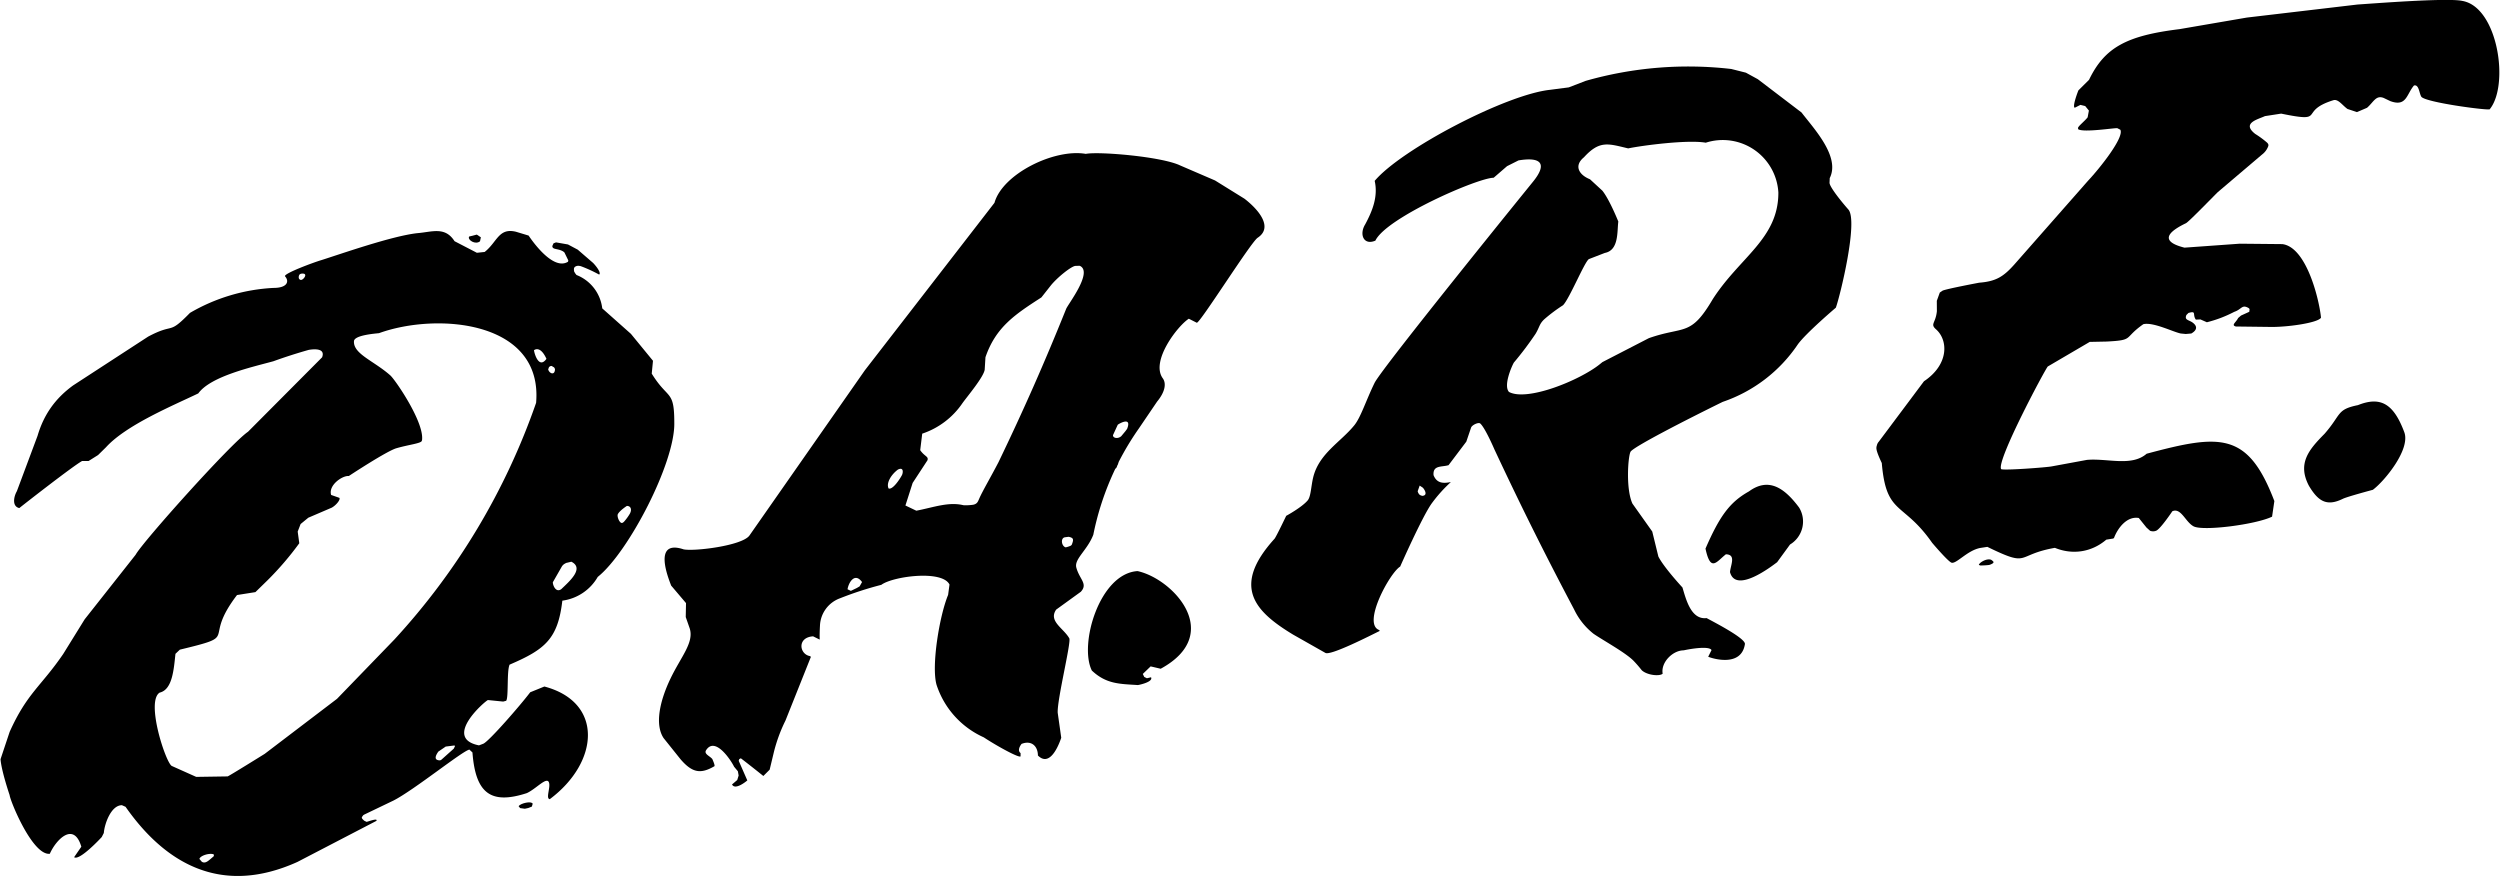 <svg xmlns="http://www.w3.org/2000/svg" width="2500" height="876" viewBox="0 0 36.003 12.621"><path d="M28.625 7.879c.625.304.393.116.973.014.257.105.53.062.741-.118l.1-.016.011-.009c.053-.141.185-.317.357-.287l.11.137.052.047a.119.119 0 0 0 .087 0c.062-.024.234-.281.234-.281.125-.056.188.154.306.217.134.072.891-.024 1.131-.139l.033-.225c-.382-1.002-.779-.966-1.84-.682-.218.19-.568.062-.861.089l-.504.093c-.07.015-.698.062-.731.04-.075-.113.64-1.451.672-1.479l.604-.354.244-.005c.403-.021.235-.045.528-.25.141-.035.431.113.54.134l.072.007.079-.007c.049-.027.111-.082.029-.15-.059-.049-.133-.038-.099-.117l.029-.029c.123-.035.053.022.107.096l.066-.003.093.041c.144-.037.262-.082.394-.15.112-.038.109-.113.21-.053l.011.012-.004.04-.119.054-.042.036c-.03.064-.105.102-.033.122l.482.006c.243.007.702-.057.745-.133-.021-.233-.2-1.013-.556-1.06l-.615-.006-.796.057c-.426-.107-.149-.27.021-.352.039-.019.314-.303.459-.448l.637-.541a.263.263 0 0 0 .083-.104c.013-.027.015-.043-.01-.068a1.33 1.33 0 0 0-.17-.125c-.203-.158.04-.21.139-.257l.234-.036c.672.138.233-.033.755-.194.069-.018.129.077.201.127l.136.045.145-.062c.096-.083.128-.187.242-.141l.094.045c.235.086.232-.1.342-.227h.017c.055.006.06.123.088.164.061.082.946.198.984.181.287-.349.119-1.473-.394-1.562-.213-.048-1.316.04-1.509.052l-1.595.188-.972.167c-.759.093-1.077.263-1.302.73l-.153.152c-.007.015-.093.239-.052.25l.081-.041.069.017.053.065-.018.097c-.041.055-.143.132-.139.157l.003.015c.079.051.53-.022.564-.015l.043.022c.06.107-.293.552-.467.737l-1.056 1.2c-.16.18-.267.248-.511.267 0 0-.463.087-.526.114l-.041.028-.043.119.001.15c-.018.176-.101.182-.012.261.176.156.188.506-.174.748l-.65.869a.12.12 0 0 0-.029.056.107.107 0 0 0-.005.056c.01.062.076.197.076.197.064.76.305.547.725 1.149 0 0 .208.246.273.284.065.038.226-.171.419-.209l.104-.016z"/><path d="M34.179 7.057c.168-.125.545-.583.453-.83-.154-.412-.342-.52-.668-.39-.311.063-.237.135-.481.413-.22.223-.397.423-.225.749.133.223.256.302.488.188.062-.031.433-.13.433-.13zM28.522 8.147c.044 0 .083-.002.127-.007a.148.148 0 0 0 .035-.013c.02-.009.035-.021.028-.034a.119.119 0 0 0-.035-.029c-.071-.023-.174.049-.174.075l.019.008zM24.249 9.37c-.157 0-.331.174-.302.336-.04.04-.221.025-.301-.049a1.77 1.77 0 0 0-.113-.131c-.111-.118-.438-.296-.582-.395a.986.986 0 0 1-.28-.351c-.423-.8-.764-1.485-1.148-2.305 0 0-.135-.315-.205-.374-.026-.021-.121.023-.132.062l-.068.2-.256.339c-.1.03-.228-.003-.216.144.048.121.143.12.25.099a2.051 2.051 0 0 0-.275.306c-.134.183-.456.912-.456.912-.149.089-.553.829-.3.915l.004.013c-.117.057-.705.359-.781.316l-.466-.264c-.544-.33-.896-.688-.267-1.381.026-.032.168-.33.168-.33s.224-.121.31-.223c.046-.055.048-.202.078-.328.083-.346.395-.51.592-.752.095-.116.168-.356.293-.612.105-.215 2.283-2.899 2.283-2.899.22-.271.102-.359-.209-.307l-.165.083-.193.167c-.228.001-1.548.577-1.704.906-.171.073-.235-.092-.147-.234.104-.194.188-.4.137-.627.381-.453 1.888-1.244 2.527-1.312l.269-.035.244-.094a5.386 5.386 0 0 1 2.098-.171l.21.053.172.094.63.48c.176.231.561.636.406.945l-.003.068c.002.061.171.271.271.384.146.165-.119 1.248-.18 1.415 0 0-.429.364-.548.529a2.132 2.132 0 0 1-1.082.828c-.544.267-1.293.652-1.328.719-.036.068-.07.532.027.746l.286.403.088.36c.081.16.347.446.347.446.051.169.123.468.348.441.137.074.564.295.552.375-.052.341-.479.204-.529.182l.048-.096c-.034-.063-.303-.018-.402.004zm-2.446-4.146c-.032.056-.153.332-.07.423.263.141 1.018-.168 1.304-.396l.042-.034.669-.345c.512-.18.599-.015.919-.559.389-.608.948-.872.947-1.538a.802.802 0 0 0-1.046-.719c-.259-.046-.909.039-1.118.082-.285-.067-.41-.121-.637.128-.151.124-.069.255.087.317l.178.164c.104.129.23.445.23.445-.019.14.011.413-.194.452l-.23.089c-.063.04-.282.576-.373.665a2.27 2.27 0 0 0-.272.204c-.071.069-.064.108-.123.207a4.742 4.742 0 0 1-.313.415zm-1.386 1.854l.009.025.014.021.022.014.023.006c.086-.007.028-.096.006-.118l-.045-.03-.029.082z"/><path d="M25.596 8.1l.186-.255a.386.386 0 0 0 .131-.532c-.215-.289-.442-.438-.723-.233-.277.155-.422.356-.626.824.074.347.159.188.294.082.148.004.071.145.059.256.083.316.599-.082.679-.142zM16.085 6.604l-.133-.046-.058.023-.027.022-.02.024c-.072.179.166.155.228.115l.03-.071-.02-.067zM16.57 9.601l.145.034c.919-.501.178-1.296-.334-1.407-.547.035-.846 1.055-.658 1.433.21.198.407.192.663.209.014-.001.224-.044.19-.112l-.06.014-.038-.019-.021-.043.113-.109z"/><path d="M10.666 10.925l-.023.012-.008.024.124.283c-.019.017-.177.145-.22.058l.075-.064.02-.065-.011-.061-.055-.066c-.033-.073-.273-.453-.406-.232-.025.052.057.078.093.122.003.008.044.096.029.104-.197.114-.317.096-.487-.101l-.244-.305c-.127-.191-.06-.528.102-.863.15-.311.337-.513.275-.715l-.058-.166.004-.201-.214-.252c-.042-.111-.269-.672.18-.522.156.031.835-.052.946-.197l1.664-2.382 1.868-2.414c.116-.416.862-.784 1.316-.705.182-.037 1.088.038 1.358.166l.504.217.424.263c.202.156.42.412.189.563-.102.071-.831 1.233-.876 1.224l-.115-.058c-.16.102-.553.61-.376.857.055.074.035.197-.081.337l-.262.386a4.058 4.058 0 0 0-.657 1.532c-.086.224-.277.349-.245.473.046.171.171.234.065.349l-.355.257c-.116.168.108.268.189.414.03.055-.176.878-.167 1.072l.051.361c-.009.023-.143.449-.336.255-.002-.142-.099-.222-.236-.167-.027.035-.06.097-.014.132v.046c-.01.034-.339-.146-.531-.273a1.256 1.256 0 0 1-.68-.758c-.076-.273.042-.992.167-1.294l.02-.149c-.105-.215-.819-.118-.982.004a4.994 4.994 0 0 0-.596.194.438.438 0 0 0-.288.392c-.004.071-.006.131-.004.203l-.095-.047c-.234.015-.199.259-.044.285l.012.011-.366.917a2.235 2.235 0 0 0-.168.458l-.06.25-.091.091a18.318 18.318 0 0 0-.324-.255zm2.32-4.078c.015-.025.034-.127-.058-.081-.104.078-.17.2-.133.272.061.021.164-.14.191-.191zm.155.111l-.104.325.157.075c.246-.047.465-.132.679-.079.05.002.092 0 .141-.007.056-.012.067-.043.084-.083.049-.113.159-.298.28-.53.368-.765.657-1.42.974-2.207.021-.062.397-.538.195-.623l-.062.002c-.062.007-.263.169-.355.284l-.134.17c-.38.245-.657.428-.806.862l-.011.18c-.018.108-.243.375-.318.478a1.136 1.136 0 0 1-.582.443l-.029.238c.064.093.122.087.105.145l-.214.327zm-.805 1.514l.041-.024.035-.062c-.106-.145-.194.008-.209.104l.048.023.085-.041zm3.01-.586a.368.368 0 0 0 .069-.022c.017-.009.02-.018.024-.03.008-.024.024-.062 0-.081-.017-.014-.052-.019-.052-.019l-.053.007c-.067.013-.047.13.012.145zm.86-1.673l.025-.034c.074-.187-.123-.071-.135-.059l-.068.148c-.006.042.067.061.118.017l.06-.072zM4.278 12.418c-1.123.507-1.925-.005-2.477-.794l-.052-.023c-.157 0-.251.269-.261.4l-.03.059c-.012.013-.321.347-.398.29l.104-.151c-.11-.371-.368-.096-.454.102-.251.028-.574-.77-.579-.845 0 0-.119-.348-.131-.518l.131-.393c.251-.559.454-.657.772-1.123l.309-.499.734-.93c.103-.188 1.375-1.608 1.619-1.772l1.068-1.073c.046-.121-.086-.125-.193-.107a7.4 7.4 0 0 0-.51.164c-.302.083-.902.215-1.081.463-.369.177-1.038.455-1.329.775l-.115.113-.137.086h-.093c-.12.064-.801.595-.905.678-.107-.024-.081-.163-.035-.243l.298-.798c.09-.306.256-.54.514-.727l1.079-.702c.391-.208.28-.012.603-.342a2.653 2.653 0 0 1 1.207-.36c.192 0 .23-.092.162-.168-.014-.042.42-.202.523-.232.282-.089 1.019-.349 1.386-.389.211-.017.397-.099.534.116l.322.167.112-.012c.181-.142.2-.352.451-.291l.182.055c.009.012.338.52.568.377l.004-.019-.056-.115-.016-.013c-.078-.048-.159-.023-.158-.08l.017-.038.036-.014.172.03.141.075.221.191c.047.048.121.146.087.168a1.966 1.966 0 0 0-.264-.121c-.031-.008-.05-.007-.069.001-.016.007-.031.018-.03.046 0 .011.002.021.004.032l.015.025.018.023a.59.59 0 0 1 .371.481l.413.367.318.388-.018.185c.236.383.325.225.325.708.013.573-.662 1.87-1.103 2.221a.694.694 0 0 1-.51.342c-.064.553-.25.703-.76.922-.043.094-.012.479-.05.521l-.043.011-.219-.022c-.037.011-.66.548-.129.653l.063-.024c.084-.037.538-.559.675-.741l.204-.083c.855.226.792 1.09.078 1.623-.064-.008.018-.177-.014-.246-.036-.076-.184.098-.317.159-.517.168-.739.005-.783-.586l-.044-.041c-.094.014-.799.584-1.094.734l-.402.193c-.029.014-.034.017-.041.029-.006.009-.016.017-.012.03.005.016.036.04.036.04l.032.015c.008.001.169-.062.141-.014l-1.137.591zm3.64-7.142l-.016.013-.012.033c.016.061.098.093.098-.006l-.012-.022-.037-.022-.021.004zm-5.452 5.759l.353.158.453-.007c.02-.005.534-.325.534-.325l1.042-.793.826-.854a9.75 9.75 0 0 0 2.042-3.41C7.818 4.617 6.287 4.498 5.453 4.8c-.047.006-.355.027-.361.115-.013.184.286.283.524.494.073.066.474.652.458.915 0 .01-.002.019-.005.028-.012.037-.182.053-.366.106-.141.041-.685.4-.685.4-.096-.008-.298.135-.255.273l.117.041c.024.019-.04.104-.108.142l-.338.145-.111.091-.042.109.023.168a4.39 4.39 0 0 1-.458.534l-.174.17-.265.042c-.517.677.071.571-.824.787l-.063.06c-.024.22-.042.516-.228.559-.201.127.085 1.002.174 1.056zm.602 1.305l.006-.011-.003-.02c-.062-.023-.194.018-.206.066l.035.041c.057.034.101-.023.168-.076zm3.462-1.554l.017-.035-.006-.011-.127.016-.107.073c-.013.021-.092.126.026.126l.018-.009.179-.16zM7.865 5.17c-.053-.118-.119-.165-.179-.125 0 .032.067.282.179.125zM4.312 3.952c-.01.007-.017.028-.016.045 0 .014.007.025.018.032a.029.029 0 0 0 .022.003c.025-.007.054-.043.054-.066 0-.012-.008-.021-.023-.023-.018-.004-.045 0-.055.009zm3.836 4.159l-.032.018-.024.024-.135.236c0 .047.046.155.122.099.12-.115.334-.3.145-.395l-.076.018zm.917-.707c.032-.055.022-.114-.041-.115 0 0-.102.065-.13.118-.015.029.016.113.049.126.011.004.023 0 .041-.018a.752.752 0 0 0 .081-.111z"/><path d="M7.554 11.652l.047-.01.054-.021.012-.041c-.018-.044-.175-.007-.203.035l.022.028.068.009zM6.908 3.476l.012-.057-.058-.039-.111.028c-.028.049.093.124.157.068z"/></svg>